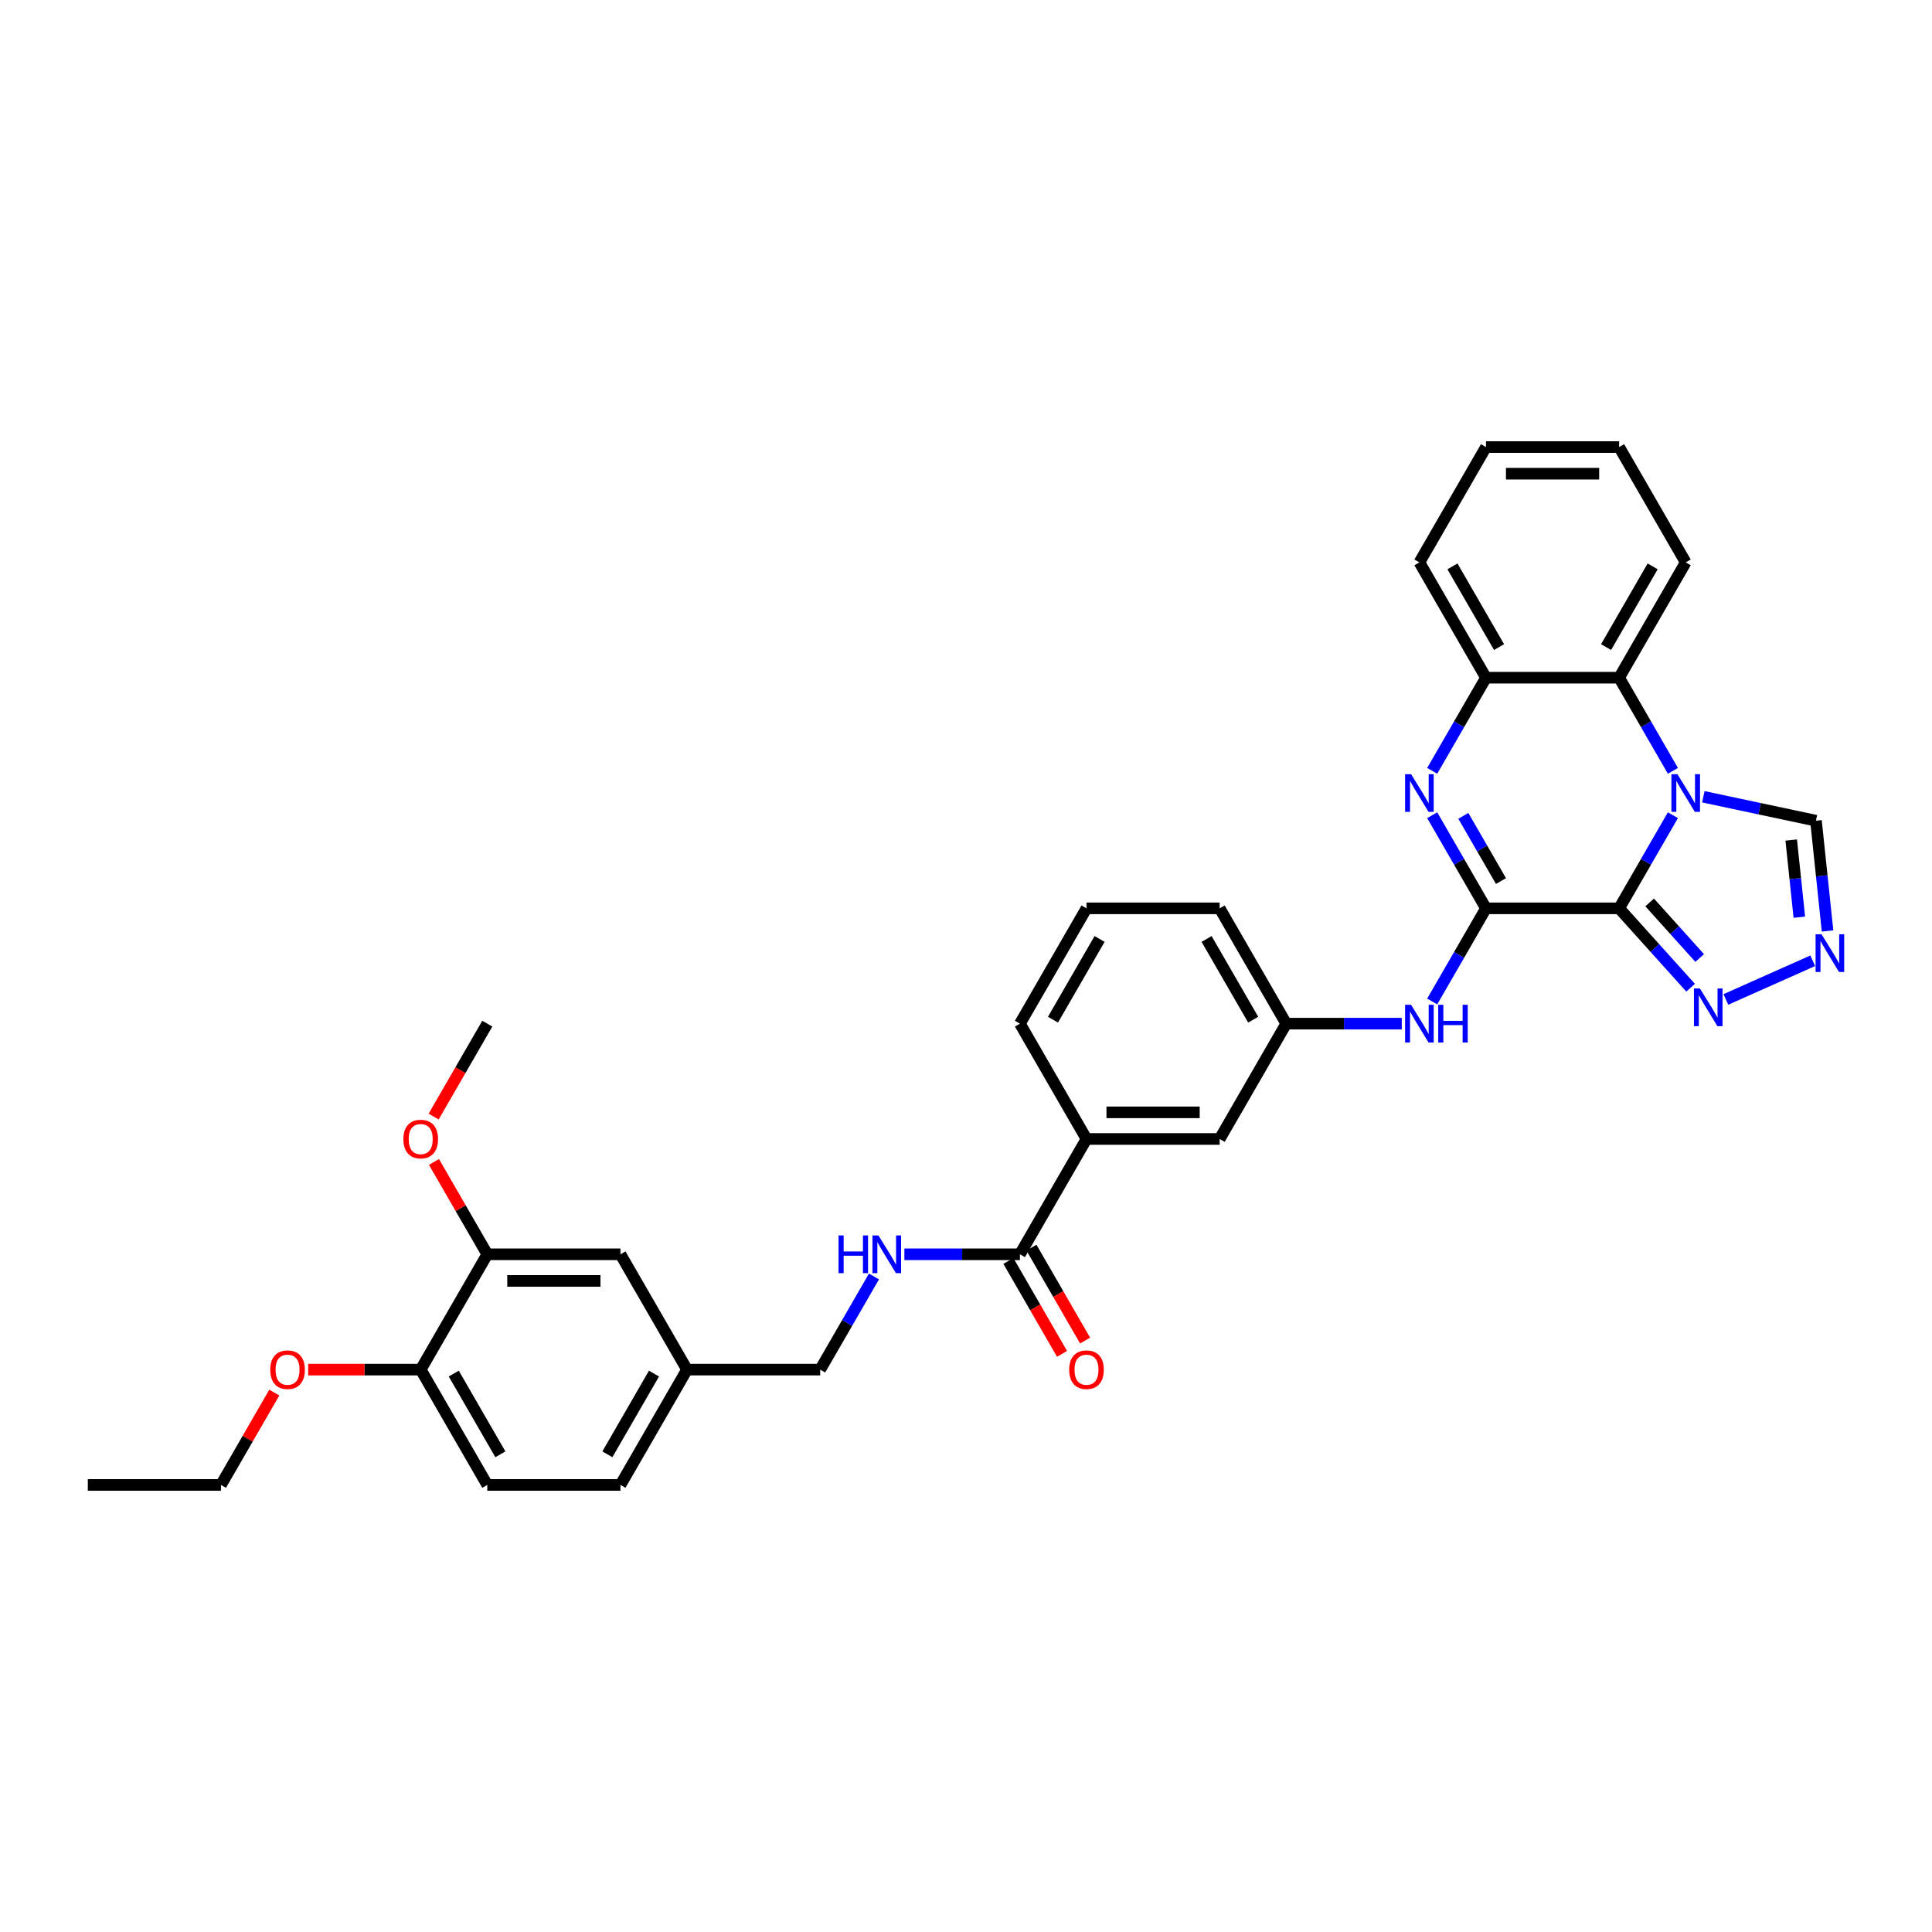 <?xml version='1.0' encoding='iso-8859-1'?>
<svg version='1.1' baseProfile='full'
              xmlns='http://www.w3.org/2000/svg'
                      xmlns:rdkit='http://www.rdkit.org/xml'
                      xmlns:xlink='http://www.w3.org/1999/xlink'
                  xml:space='preserve'
width='1000px' height='1000px' viewBox='0 0 1000 1000'>
<!-- END OF HEADER -->
<rect style='opacity:1.0;fill:#FFFFFF;stroke:none' width='1000' height='1000' x='0' y='0'> </rect>
<path class='bond-0' d='M 838.061,470.156 L 851.977,446.053' style='fill:none;fill-rule:evenodd;stroke:#000000;stroke-width:6px;stroke-linecap:butt;stroke-linejoin:miter;stroke-opacity:1' />
<path class='bond-0' d='M 851.977,446.053 L 865.893,421.95' style='fill:none;fill-rule:evenodd;stroke:#0000FF;stroke-width:6px;stroke-linecap:butt;stroke-linejoin:miter;stroke-opacity:1' />
<path class='bond-1' d='M 838.061,470.156 L 769.139,470.156' style='fill:none;fill-rule:evenodd;stroke:#000000;stroke-width:6px;stroke-linecap:butt;stroke-linejoin:miter;stroke-opacity:1' />
<path class='bond-3' d='M 838.061,470.156 L 856.558,490.698' style='fill:none;fill-rule:evenodd;stroke:#000000;stroke-width:6px;stroke-linecap:butt;stroke-linejoin:miter;stroke-opacity:1' />
<path class='bond-3' d='M 856.558,490.698 L 875.054,511.24' style='fill:none;fill-rule:evenodd;stroke:#0000FF;stroke-width:6px;stroke-linecap:butt;stroke-linejoin:miter;stroke-opacity:1' />
<path class='bond-3' d='M 853.854,467.095 L 866.802,481.474' style='fill:none;fill-rule:evenodd;stroke:#000000;stroke-width:6px;stroke-linecap:butt;stroke-linejoin:miter;stroke-opacity:1' />
<path class='bond-3' d='M 866.802,481.474 L 879.749,495.854' style='fill:none;fill-rule:evenodd;stroke:#0000FF;stroke-width:6px;stroke-linecap:butt;stroke-linejoin:miter;stroke-opacity:1' />
<path class='bond-4' d='M 865.893,398.985 L 851.977,374.882' style='fill:none;fill-rule:evenodd;stroke:#0000FF;stroke-width:6px;stroke-linecap:butt;stroke-linejoin:miter;stroke-opacity:1' />
<path class='bond-4' d='M 851.977,374.882 L 838.061,350.779' style='fill:none;fill-rule:evenodd;stroke:#000000;stroke-width:6px;stroke-linecap:butt;stroke-linejoin:miter;stroke-opacity:1' />
<path class='bond-7' d='M 881.648,412.407 L 910.793,418.602' style='fill:none;fill-rule:evenodd;stroke:#0000FF;stroke-width:6px;stroke-linecap:butt;stroke-linejoin:miter;stroke-opacity:1' />
<path class='bond-7' d='M 910.793,418.602 L 939.939,424.797' style='fill:none;fill-rule:evenodd;stroke:#000000;stroke-width:6px;stroke-linecap:butt;stroke-linejoin:miter;stroke-opacity:1' />
<path class='bond-2' d='M 769.139,470.156 L 755.223,446.053' style='fill:none;fill-rule:evenodd;stroke:#000000;stroke-width:6px;stroke-linecap:butt;stroke-linejoin:miter;stroke-opacity:1' />
<path class='bond-2' d='M 755.223,446.053 L 741.307,421.95' style='fill:none;fill-rule:evenodd;stroke:#0000FF;stroke-width:6px;stroke-linecap:butt;stroke-linejoin:miter;stroke-opacity:1' />
<path class='bond-2' d='M 776.902,456.033 L 767.161,439.16' style='fill:none;fill-rule:evenodd;stroke:#000000;stroke-width:6px;stroke-linecap:butt;stroke-linejoin:miter;stroke-opacity:1' />
<path class='bond-2' d='M 767.161,439.16 L 757.42,422.288' style='fill:none;fill-rule:evenodd;stroke:#0000FF;stroke-width:6px;stroke-linecap:butt;stroke-linejoin:miter;stroke-opacity:1' />
<path class='bond-8' d='M 769.139,470.156 L 755.223,494.259' style='fill:none;fill-rule:evenodd;stroke:#000000;stroke-width:6px;stroke-linecap:butt;stroke-linejoin:miter;stroke-opacity:1' />
<path class='bond-8' d='M 755.223,494.259 L 741.307,518.362' style='fill:none;fill-rule:evenodd;stroke:#0000FF;stroke-width:6px;stroke-linecap:butt;stroke-linejoin:miter;stroke-opacity:1' />
<path class='bond-6' d='M 741.307,398.985 L 755.223,374.882' style='fill:none;fill-rule:evenodd;stroke:#0000FF;stroke-width:6px;stroke-linecap:butt;stroke-linejoin:miter;stroke-opacity:1' />
<path class='bond-6' d='M 755.223,374.882 L 769.139,350.779' style='fill:none;fill-rule:evenodd;stroke:#000000;stroke-width:6px;stroke-linecap:butt;stroke-linejoin:miter;stroke-opacity:1' />
<path class='bond-5' d='M 893.305,517.312 L 938.268,497.293' style='fill:none;fill-rule:evenodd;stroke:#0000FF;stroke-width:6px;stroke-linecap:butt;stroke-linejoin:miter;stroke-opacity:1' />
<path class='bond-24' d='M 838.061,350.779 L 872.523,291.09' style='fill:none;fill-rule:evenodd;stroke:#000000;stroke-width:6px;stroke-linecap:butt;stroke-linejoin:miter;stroke-opacity:1' />
<path class='bond-24' d='M 831.293,334.933 L 855.416,293.151' style='fill:none;fill-rule:evenodd;stroke:#000000;stroke-width:6px;stroke-linecap:butt;stroke-linejoin:miter;stroke-opacity:1' />
<path class='bond-35' d='M 838.061,350.779 L 769.139,350.779' style='fill:none;fill-rule:evenodd;stroke:#000000;stroke-width:6px;stroke-linecap:butt;stroke-linejoin:miter;stroke-opacity:1' />
<path class='bond-34' d='M 945.936,481.859 L 942.938,453.328' style='fill:none;fill-rule:evenodd;stroke:#0000FF;stroke-width:6px;stroke-linecap:butt;stroke-linejoin:miter;stroke-opacity:1' />
<path class='bond-34' d='M 942.938,453.328 L 939.939,424.797' style='fill:none;fill-rule:evenodd;stroke:#000000;stroke-width:6px;stroke-linecap:butt;stroke-linejoin:miter;stroke-opacity:1' />
<path class='bond-34' d='M 931.328,474.741 L 929.229,454.769' style='fill:none;fill-rule:evenodd;stroke:#0000FF;stroke-width:6px;stroke-linecap:butt;stroke-linejoin:miter;stroke-opacity:1' />
<path class='bond-34' d='M 929.229,454.769 L 927.13,434.797' style='fill:none;fill-rule:evenodd;stroke:#000000;stroke-width:6px;stroke-linecap:butt;stroke-linejoin:miter;stroke-opacity:1' />
<path class='bond-25' d='M 769.139,350.779 L 734.678,291.09' style='fill:none;fill-rule:evenodd;stroke:#000000;stroke-width:6px;stroke-linecap:butt;stroke-linejoin:miter;stroke-opacity:1' />
<path class='bond-25' d='M 775.908,334.933 L 751.785,293.151' style='fill:none;fill-rule:evenodd;stroke:#000000;stroke-width:6px;stroke-linecap:butt;stroke-linejoin:miter;stroke-opacity:1' />
<path class='bond-13' d='M 725.553,529.844 L 695.654,529.844' style='fill:none;fill-rule:evenodd;stroke:#0000FF;stroke-width:6px;stroke-linecap:butt;stroke-linejoin:miter;stroke-opacity:1' />
<path class='bond-13' d='M 695.654,529.844 L 665.756,529.844' style='fill:none;fill-rule:evenodd;stroke:#000000;stroke-width:6px;stroke-linecap:butt;stroke-linejoin:miter;stroke-opacity:1' />
<path class='bond-9' d='M 527.911,649.221 L 562.372,589.533' style='fill:none;fill-rule:evenodd;stroke:#000000;stroke-width:6px;stroke-linecap:butt;stroke-linejoin:miter;stroke-opacity:1' />
<path class='bond-10' d='M 527.911,649.221 L 498.012,649.221' style='fill:none;fill-rule:evenodd;stroke:#000000;stroke-width:6px;stroke-linecap:butt;stroke-linejoin:miter;stroke-opacity:1' />
<path class='bond-10' d='M 498.012,649.221 L 468.114,649.221' style='fill:none;fill-rule:evenodd;stroke:#0000FF;stroke-width:6px;stroke-linecap:butt;stroke-linejoin:miter;stroke-opacity:1' />
<path class='bond-16' d='M 521.942,652.667 L 535.826,676.715' style='fill:none;fill-rule:evenodd;stroke:#000000;stroke-width:6px;stroke-linecap:butt;stroke-linejoin:miter;stroke-opacity:1' />
<path class='bond-16' d='M 535.826,676.715 L 549.71,700.763' style='fill:none;fill-rule:evenodd;stroke:#FF0000;stroke-width:6px;stroke-linecap:butt;stroke-linejoin:miter;stroke-opacity:1' />
<path class='bond-16' d='M 533.88,645.775 L 547.764,669.823' style='fill:none;fill-rule:evenodd;stroke:#000000;stroke-width:6px;stroke-linecap:butt;stroke-linejoin:miter;stroke-opacity:1' />
<path class='bond-16' d='M 547.764,669.823 L 561.648,693.871' style='fill:none;fill-rule:evenodd;stroke:#FF0000;stroke-width:6px;stroke-linecap:butt;stroke-linejoin:miter;stroke-opacity:1' />
<path class='bond-20' d='M 452.359,660.704 L 438.443,684.807' style='fill:none;fill-rule:evenodd;stroke:#0000FF;stroke-width:6px;stroke-linecap:butt;stroke-linejoin:miter;stroke-opacity:1' />
<path class='bond-20' d='M 438.443,684.807 L 424.527,708.91' style='fill:none;fill-rule:evenodd;stroke:#000000;stroke-width:6px;stroke-linecap:butt;stroke-linejoin:miter;stroke-opacity:1' />
<path class='bond-11' d='M 562.372,589.533 L 631.294,589.533' style='fill:none;fill-rule:evenodd;stroke:#000000;stroke-width:6px;stroke-linecap:butt;stroke-linejoin:miter;stroke-opacity:1' />
<path class='bond-11' d='M 572.71,575.748 L 620.956,575.748' style='fill:none;fill-rule:evenodd;stroke:#000000;stroke-width:6px;stroke-linecap:butt;stroke-linejoin:miter;stroke-opacity:1' />
<path class='bond-37' d='M 562.372,589.533 L 527.911,529.844' style='fill:none;fill-rule:evenodd;stroke:#000000;stroke-width:6px;stroke-linecap:butt;stroke-linejoin:miter;stroke-opacity:1' />
<path class='bond-12' d='M 252.222,649.221 L 321.144,649.221' style='fill:none;fill-rule:evenodd;stroke:#000000;stroke-width:6px;stroke-linecap:butt;stroke-linejoin:miter;stroke-opacity:1' />
<path class='bond-12' d='M 262.56,663.006 L 310.806,663.006' style='fill:none;fill-rule:evenodd;stroke:#000000;stroke-width:6px;stroke-linecap:butt;stroke-linejoin:miter;stroke-opacity:1' />
<path class='bond-22' d='M 252.222,649.221 L 238.425,625.325' style='fill:none;fill-rule:evenodd;stroke:#000000;stroke-width:6px;stroke-linecap:butt;stroke-linejoin:miter;stroke-opacity:1' />
<path class='bond-22' d='M 238.425,625.325 L 224.629,601.429' style='fill:none;fill-rule:evenodd;stroke:#FF0000;stroke-width:6px;stroke-linecap:butt;stroke-linejoin:miter;stroke-opacity:1' />
<path class='bond-38' d='M 252.222,649.221 L 217.76,708.91' style='fill:none;fill-rule:evenodd;stroke:#000000;stroke-width:6px;stroke-linecap:butt;stroke-linejoin:miter;stroke-opacity:1' />
<path class='bond-14' d='M 665.756,529.844 L 631.294,589.533' style='fill:none;fill-rule:evenodd;stroke:#000000;stroke-width:6px;stroke-linecap:butt;stroke-linejoin:miter;stroke-opacity:1' />
<path class='bond-28' d='M 665.756,529.844 L 631.294,470.156' style='fill:none;fill-rule:evenodd;stroke:#000000;stroke-width:6px;stroke-linecap:butt;stroke-linejoin:miter;stroke-opacity:1' />
<path class='bond-28' d='M 648.649,527.783 L 624.526,486.001' style='fill:none;fill-rule:evenodd;stroke:#000000;stroke-width:6px;stroke-linecap:butt;stroke-linejoin:miter;stroke-opacity:1' />
<path class='bond-15' d='M 217.76,708.91 L 252.222,768.598' style='fill:none;fill-rule:evenodd;stroke:#000000;stroke-width:6px;stroke-linecap:butt;stroke-linejoin:miter;stroke-opacity:1' />
<path class='bond-15' d='M 234.867,710.971 L 258.99,752.753' style='fill:none;fill-rule:evenodd;stroke:#000000;stroke-width:6px;stroke-linecap:butt;stroke-linejoin:miter;stroke-opacity:1' />
<path class='bond-23' d='M 217.76,708.91 L 188.641,708.91' style='fill:none;fill-rule:evenodd;stroke:#000000;stroke-width:6px;stroke-linecap:butt;stroke-linejoin:miter;stroke-opacity:1' />
<path class='bond-23' d='M 188.641,708.91 L 159.521,708.91' style='fill:none;fill-rule:evenodd;stroke:#FF0000;stroke-width:6px;stroke-linecap:butt;stroke-linejoin:miter;stroke-opacity:1' />
<path class='bond-17' d='M 321.144,649.221 L 355.605,708.91' style='fill:none;fill-rule:evenodd;stroke:#000000;stroke-width:6px;stroke-linecap:butt;stroke-linejoin:miter;stroke-opacity:1' />
<path class='bond-18' d='M 252.222,768.598 L 321.144,768.598' style='fill:none;fill-rule:evenodd;stroke:#000000;stroke-width:6px;stroke-linecap:butt;stroke-linejoin:miter;stroke-opacity:1' />
<path class='bond-19' d='M 355.605,708.91 L 424.527,708.91' style='fill:none;fill-rule:evenodd;stroke:#000000;stroke-width:6px;stroke-linecap:butt;stroke-linejoin:miter;stroke-opacity:1' />
<path class='bond-21' d='M 355.605,708.91 L 321.144,768.598' style='fill:none;fill-rule:evenodd;stroke:#000000;stroke-width:6px;stroke-linecap:butt;stroke-linejoin:miter;stroke-opacity:1' />
<path class='bond-21' d='M 338.498,710.971 L 314.375,752.753' style='fill:none;fill-rule:evenodd;stroke:#000000;stroke-width:6px;stroke-linecap:butt;stroke-linejoin:miter;stroke-opacity:1' />
<path class='bond-30' d='M 224.453,577.94 L 238.338,553.892' style='fill:none;fill-rule:evenodd;stroke:#FF0000;stroke-width:6px;stroke-linecap:butt;stroke-linejoin:miter;stroke-opacity:1' />
<path class='bond-30' d='M 238.338,553.892 L 252.222,529.844' style='fill:none;fill-rule:evenodd;stroke:#000000;stroke-width:6px;stroke-linecap:butt;stroke-linejoin:miter;stroke-opacity:1' />
<path class='bond-29' d='M 141.97,720.806 L 128.173,744.702' style='fill:none;fill-rule:evenodd;stroke:#FF0000;stroke-width:6px;stroke-linecap:butt;stroke-linejoin:miter;stroke-opacity:1' />
<path class='bond-29' d='M 128.173,744.702 L 114.377,768.598' style='fill:none;fill-rule:evenodd;stroke:#000000;stroke-width:6px;stroke-linecap:butt;stroke-linejoin:miter;stroke-opacity:1' />
<path class='bond-31' d='M 872.523,291.09 L 838.061,231.402' style='fill:none;fill-rule:evenodd;stroke:#000000;stroke-width:6px;stroke-linecap:butt;stroke-linejoin:miter;stroke-opacity:1' />
<path class='bond-32' d='M 734.678,291.09 L 769.139,231.402' style='fill:none;fill-rule:evenodd;stroke:#000000;stroke-width:6px;stroke-linecap:butt;stroke-linejoin:miter;stroke-opacity:1' />
<path class='bond-26' d='M 527.911,529.844 L 562.372,470.156' style='fill:none;fill-rule:evenodd;stroke:#000000;stroke-width:6px;stroke-linecap:butt;stroke-linejoin:miter;stroke-opacity:1' />
<path class='bond-26' d='M 545.018,527.783 L 569.141,486.001' style='fill:none;fill-rule:evenodd;stroke:#000000;stroke-width:6px;stroke-linecap:butt;stroke-linejoin:miter;stroke-opacity:1' />
<path class='bond-27' d='M 562.372,470.156 L 631.294,470.156' style='fill:none;fill-rule:evenodd;stroke:#000000;stroke-width:6px;stroke-linecap:butt;stroke-linejoin:miter;stroke-opacity:1' />
<path class='bond-33' d='M 114.377,768.598 L 45.455,768.598' style='fill:none;fill-rule:evenodd;stroke:#000000;stroke-width:6px;stroke-linecap:butt;stroke-linejoin:miter;stroke-opacity:1' />
<path class='bond-36' d='M 838.061,231.402 L 769.139,231.402' style='fill:none;fill-rule:evenodd;stroke:#000000;stroke-width:6px;stroke-linecap:butt;stroke-linejoin:miter;stroke-opacity:1' />
<path class='bond-36' d='M 827.723,245.186 L 779.477,245.186' style='fill:none;fill-rule:evenodd;stroke:#000000;stroke-width:6px;stroke-linecap:butt;stroke-linejoin:miter;stroke-opacity:1' />
<path  class='atom-1' d='M 868.208 400.708
L 874.604 411.046
Q 875.238 412.066, 876.258 413.913
Q 877.278 415.76, 877.333 415.871
L 877.333 400.708
L 879.925 400.708
L 879.925 420.227
L 877.251 420.227
L 870.386 408.923
Q 869.587 407.6, 868.732 406.084
Q 867.905 404.568, 867.657 404.099
L 867.657 420.227
L 865.12 420.227
L 865.12 400.708
L 868.208 400.708
' fill='#0000FF'/>
<path  class='atom-3' d='M 730.363 400.708
L 736.759 411.046
Q 737.393 412.066, 738.414 413.913
Q 739.434 415.76, 739.489 415.871
L 739.489 400.708
L 742.08 400.708
L 742.08 420.227
L 739.406 420.227
L 732.541 408.923
Q 731.742 407.6, 730.887 406.084
Q 730.06 404.568, 729.812 404.099
L 729.812 420.227
L 727.276 420.227
L 727.276 400.708
L 730.363 400.708
' fill='#0000FF'/>
<path  class='atom-4' d='M 879.865 511.616
L 886.261 521.954
Q 886.895 522.974, 887.915 524.821
Q 888.935 526.668, 888.99 526.779
L 888.99 511.616
L 891.582 511.616
L 891.582 531.134
L 888.908 531.134
L 882.043 519.831
Q 881.243 518.508, 880.389 516.992
Q 879.562 515.475, 879.314 515.007
L 879.314 531.134
L 876.777 531.134
L 876.777 511.616
L 879.865 511.616
' fill='#0000FF'/>
<path  class='atom-6' d='M 942.829 483.582
L 949.225 493.921
Q 949.859 494.941, 950.879 496.788
Q 951.899 498.635, 951.954 498.745
L 951.954 483.582
L 954.545 483.582
L 954.545 503.101
L 951.871 503.101
L 945.007 491.798
Q 944.207 490.475, 943.352 488.958
Q 942.525 487.442, 942.277 486.973
L 942.277 503.101
L 939.741 503.101
L 939.741 483.582
L 942.829 483.582
' fill='#0000FF'/>
<path  class='atom-9' d='M 730.363 520.085
L 736.759 530.423
Q 737.393 531.443, 738.414 533.29
Q 739.434 535.137, 739.489 535.248
L 739.489 520.085
L 742.08 520.085
L 742.08 539.604
L 739.406 539.604
L 732.541 528.3
Q 731.742 526.977, 730.887 525.461
Q 730.06 523.944, 729.812 523.476
L 729.812 539.604
L 727.276 539.604
L 727.276 520.085
L 730.363 520.085
' fill='#0000FF'/>
<path  class='atom-9' d='M 744.424 520.085
L 747.07 520.085
L 747.07 528.383
L 757.05 528.383
L 757.05 520.085
L 759.697 520.085
L 759.697 539.604
L 757.05 539.604
L 757.05 530.589
L 747.07 530.589
L 747.07 539.604
L 744.424 539.604
L 744.424 520.085
' fill='#0000FF'/>
<path  class='atom-11' d='M 434.025 639.462
L 436.672 639.462
L 436.672 647.76
L 446.651 647.76
L 446.651 639.462
L 449.298 639.462
L 449.298 658.981
L 446.651 658.981
L 446.651 649.966
L 436.672 649.966
L 436.672 658.981
L 434.025 658.981
L 434.025 639.462
' fill='#0000FF'/>
<path  class='atom-11' d='M 454.674 639.462
L 461.07 649.8
Q 461.704 650.82, 462.724 652.667
Q 463.744 654.514, 463.799 654.625
L 463.799 639.462
L 466.391 639.462
L 466.391 658.981
L 463.717 658.981
L 456.852 647.677
Q 456.052 646.354, 455.198 644.838
Q 454.371 643.321, 454.123 642.853
L 454.123 658.981
L 451.586 658.981
L 451.586 639.462
L 454.674 639.462
' fill='#0000FF'/>
<path  class='atom-17' d='M 553.412 708.965
Q 553.412 704.278, 555.728 701.659
Q 558.044 699.04, 562.372 699.04
Q 566.7 699.04, 569.016 701.659
Q 571.332 704.278, 571.332 708.965
Q 571.332 713.707, 568.989 716.408
Q 566.645 719.083, 562.372 719.083
Q 558.071 719.083, 555.728 716.408
Q 553.412 713.734, 553.412 708.965
M 562.372 716.877
Q 565.35 716.877, 566.949 714.892
Q 568.575 712.88, 568.575 708.965
Q 568.575 705.133, 566.949 703.203
Q 565.35 701.246, 562.372 701.246
Q 559.395 701.246, 557.768 703.175
Q 556.169 705.105, 556.169 708.965
Q 556.169 712.907, 557.768 714.892
Q 559.395 716.877, 562.372 716.877
' fill='#FF0000'/>
<path  class='atom-23' d='M 208.8 589.588
Q 208.8 584.901, 211.116 582.282
Q 213.432 579.663, 217.76 579.663
Q 222.089 579.663, 224.405 582.282
Q 226.72 584.901, 226.72 589.588
Q 226.72 594.33, 224.377 597.031
Q 222.034 599.706, 217.76 599.706
Q 213.46 599.706, 211.116 597.031
Q 208.8 594.357, 208.8 589.588
M 217.76 597.5
Q 220.738 597.5, 222.337 595.515
Q 223.963 593.503, 223.963 589.588
Q 223.963 585.756, 222.337 583.826
Q 220.738 581.869, 217.76 581.869
Q 214.783 581.869, 213.156 583.798
Q 211.557 585.728, 211.557 589.588
Q 211.557 593.53, 213.156 595.515
Q 214.783 597.5, 217.76 597.5
' fill='#FF0000'/>
<path  class='atom-24' d='M 139.878 708.965
Q 139.878 704.278, 142.194 701.659
Q 144.51 699.04, 148.838 699.04
Q 153.166 699.04, 155.482 701.659
Q 157.798 704.278, 157.798 708.965
Q 157.798 713.707, 155.455 716.408
Q 153.111 719.083, 148.838 719.083
Q 144.537 719.083, 142.194 716.408
Q 139.878 713.734, 139.878 708.965
M 148.838 716.877
Q 151.816 716.877, 153.414 714.892
Q 155.041 712.88, 155.041 708.965
Q 155.041 705.133, 153.414 703.203
Q 151.816 701.246, 148.838 701.246
Q 145.861 701.246, 144.234 703.175
Q 142.635 705.105, 142.635 708.965
Q 142.635 712.907, 144.234 714.892
Q 145.861 716.877, 148.838 716.877
' fill='#FF0000'/>
</svg>

